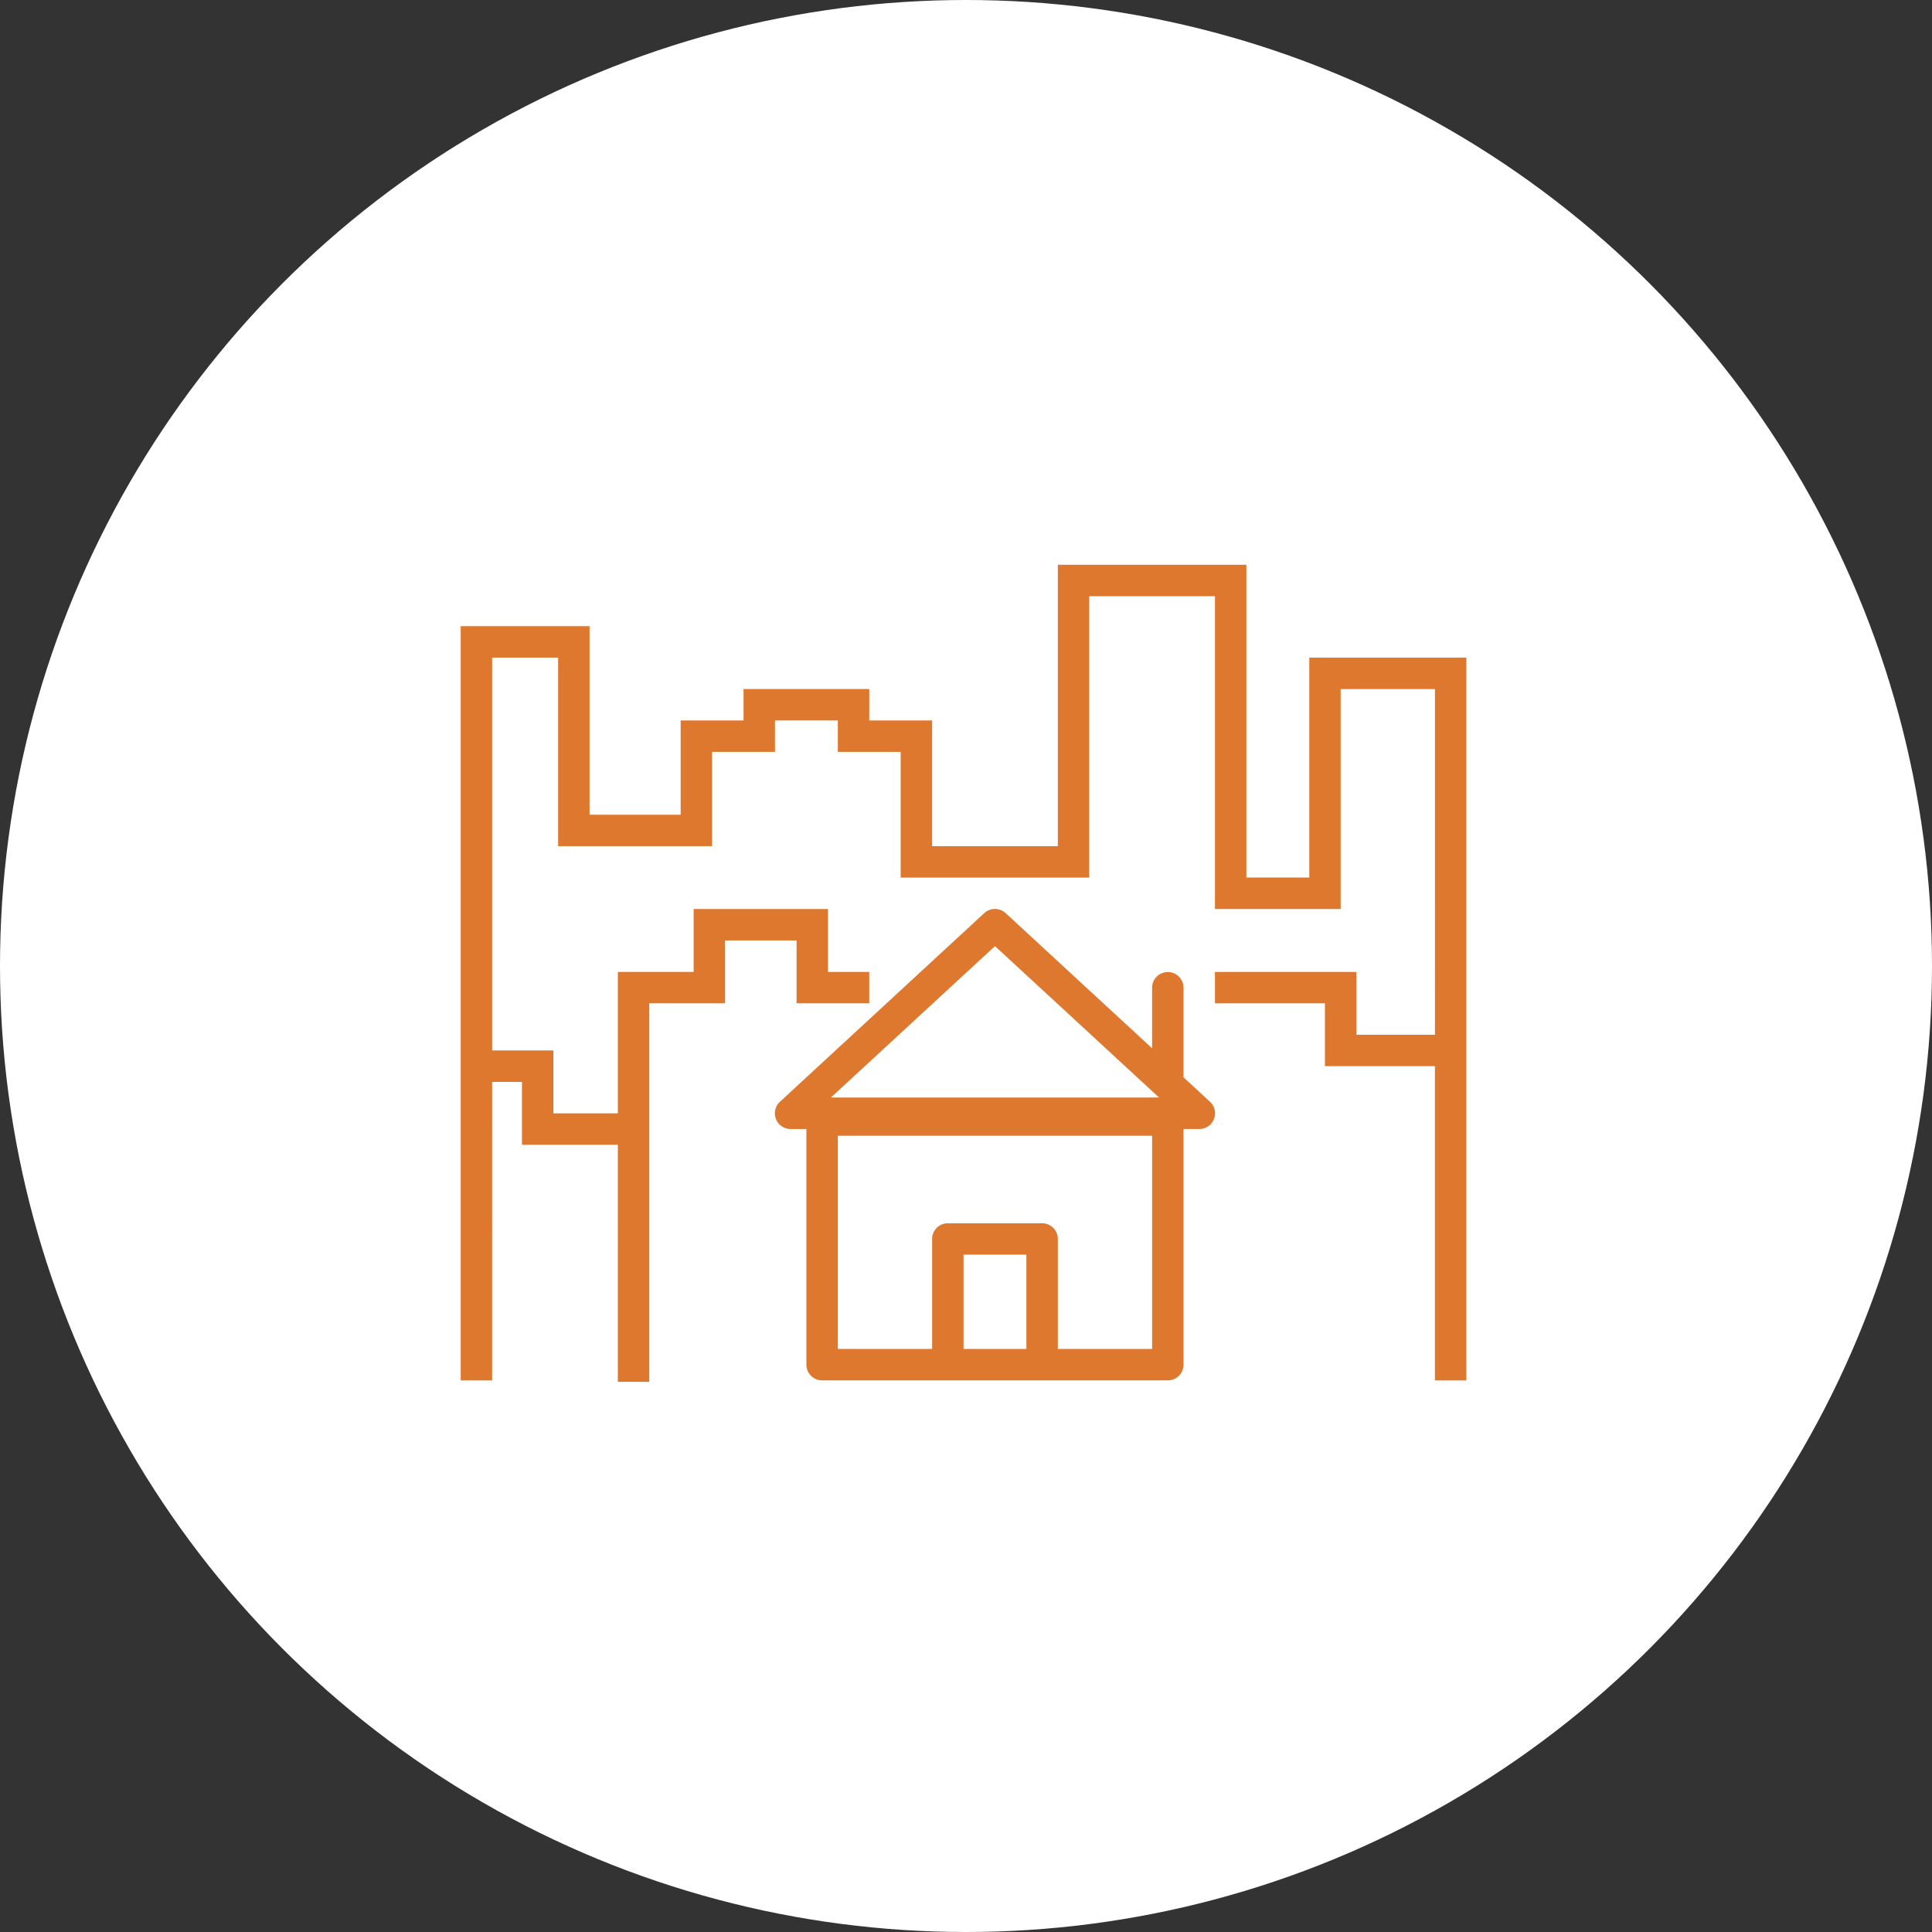 <svg xmlns="http://www.w3.org/2000/svg" width="130" height="130" viewBox="0 0 130 130">
  <rect x="0" y="0" width="130" height="130" fill="#333333" stroke="none"/>
  <g id="industrias" transform="translate(-1361 -1443)">
    <circle id="Elipse_37" data-name="Elipse 37" cx="65" cy="65" r="65" transform="translate(1361 1443)" fill="#fff"/>
    <path id="city" d="M48.179,11V29.937H39.72V21.478H35.491V19.364H27.032v2.115H22.8v6.344H16.669V15.134H8V65.886h2.115V45.8h2.007v4.229h6.451V65.981h2.115V40.51h5.1V36.281H30.6V40.51h4.89V38.4H32.715V34.166H23.674V38.4h-5.1v9.516H14.237V43.682H10.115V17.249h4.44V29.937H24.917V23.593h4.229V21.478h4.229v2.115h4.229v8.459H50.293V13.115h8.459V34.166h8.459v-14.8h6.344V42.625H68.268V38.4H58.752V40.51h7.4V44.74h7.4V65.886h2.115V17.249H65.1v14.8H60.867V11ZM43.892,34.162a1.057,1.057,0,0,0-.661.277L29.489,47.127a1.057,1.057,0,0,0,.715,1.842h1.057V64.825a1.057,1.057,0,0,0,1.057,1.057H55.58a1.057,1.057,0,0,0,1.057-1.057V48.969h1.057a1.057,1.057,0,0,0,.719-1.838l-1.776-1.64V39.465a1.057,1.057,0,1,0-2.115,0v4.072l-9.855-9.095a1.067,1.067,0,0,0-.776-.281Zm.058,2.5,11.04,10.189H32.909ZM33.376,49.423H54.523V63.768H48.179v-7.4a1.057,1.057,0,0,0-1.057-1.057H40.777a1.057,1.057,0,0,0-1.057,1.057v7.4H33.376Zm8.459,8h4.229v6.344H41.835Z" transform="translate(1384 1470)" fill="#dd782e" fill-rule="evenodd"/>
  </g>
</svg>
